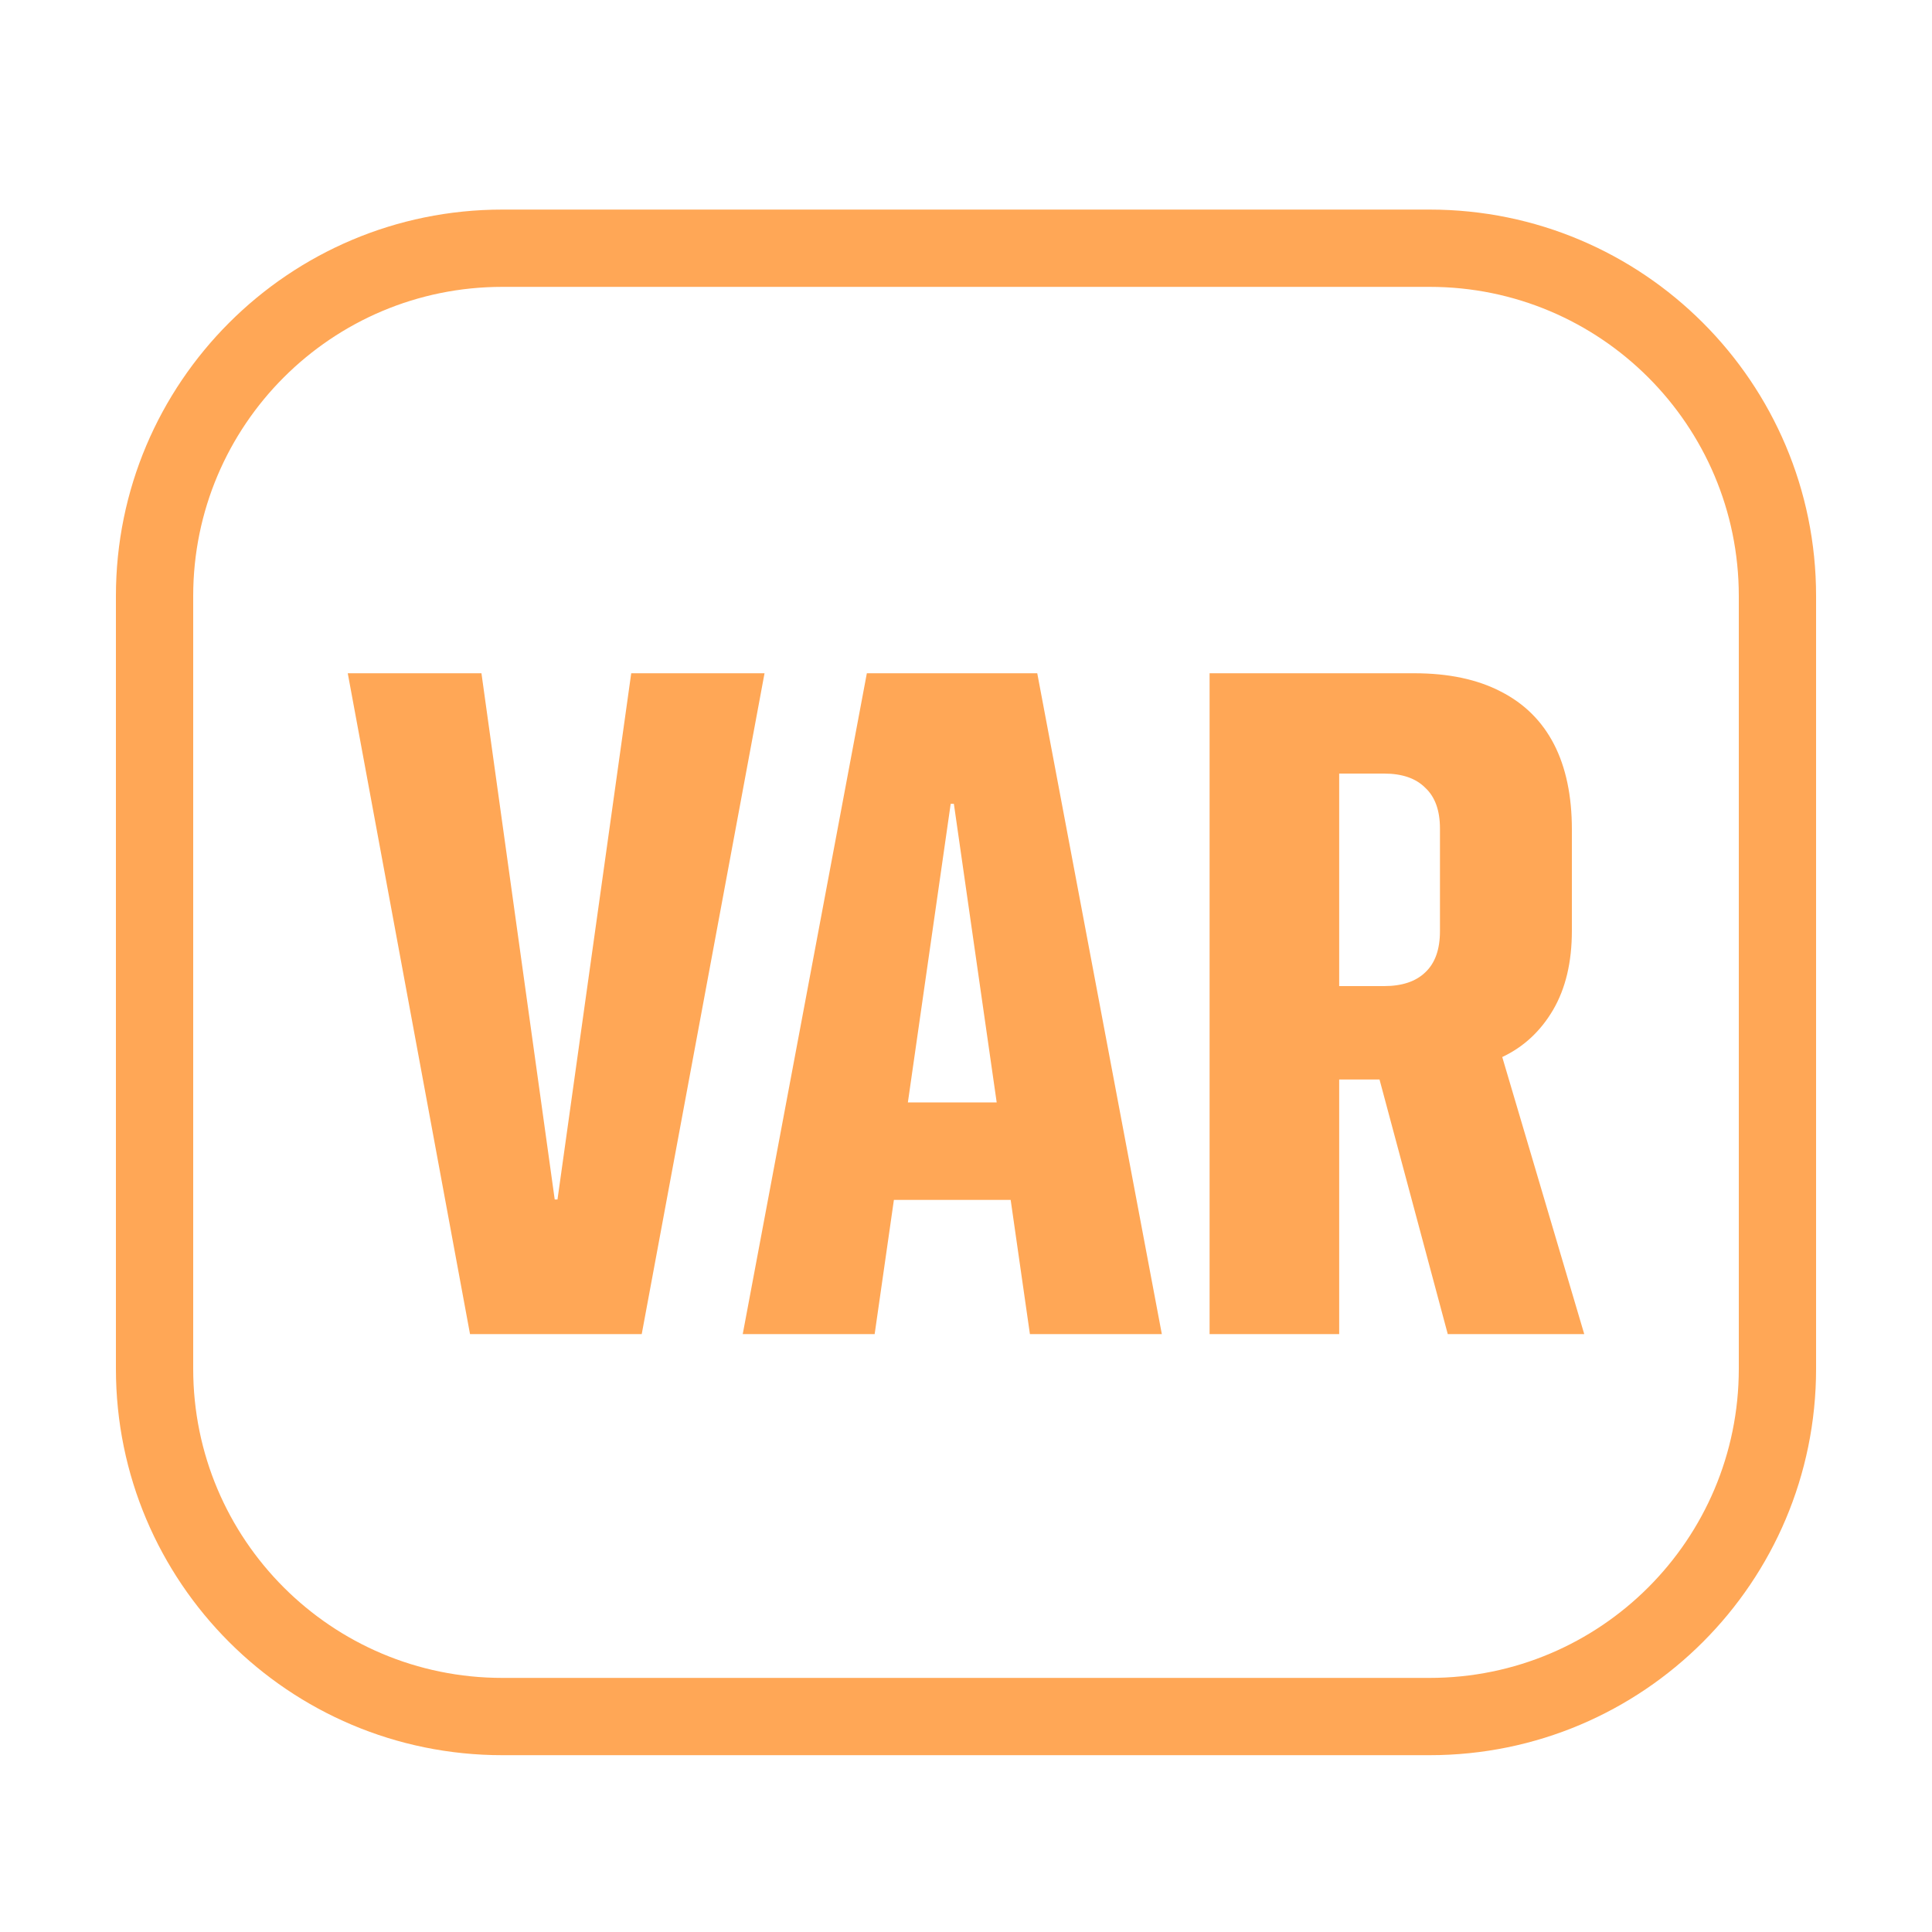  <svg xmlns="http://www.w3.org/2000/svg" width="25" height="25" viewBox="0 0 25 25" fill="none">
        <path fill-rule="evenodd" clip-rule="evenodd" d="M18.5 3.712H6.5C4.291 3.712 2.5 5.503 2.5 7.712V17.712C2.5 19.922 4.291 21.712 6.5 21.712H18.5C20.709 21.712 22.5 19.922 22.5 17.712V7.712C22.5 5.503 20.709 3.712 18.5 3.712ZM6.5 2.712C3.739 2.712 1.5 4.951 1.5 7.712V17.712C1.5 20.474 3.739 22.712 6.5 22.712H18.5C21.261 22.712 23.5 20.474 23.5 17.712V7.712C23.5 4.951 21.261 2.712 18.5 2.712H6.5Z" fill="#FFA756"/>
        <path d="M15.652 17.263V8.712H18.301C18.744 8.712 19.117 8.791 19.421 8.949C19.725 9.104 19.954 9.331 20.109 9.631C20.263 9.931 20.34 10.299 20.34 10.733V12.043C20.34 12.45 20.259 12.791 20.097 13.068C19.935 13.344 19.715 13.548 19.439 13.678L20.5 17.263H18.734L17.851 13.969C17.823 13.969 17.796 13.969 17.768 13.969C17.744 13.969 17.718 13.969 17.691 13.969H17.329V17.263H15.652ZM17.329 12.76H17.91C18.143 12.76 18.321 12.7 18.443 12.582C18.57 12.463 18.633 12.286 18.633 12.049V10.721C18.633 10.488 18.57 10.312 18.443 10.194C18.321 10.071 18.143 10.01 17.91 10.01H17.329V12.76Z" fill="#FFA756"/>
        <path d="M9.611 17.263L11.217 8.712H12.805V10.401H12.302L11.318 17.263H9.611ZM10.731 15.527L10.962 14.265H13.665L13.902 15.527H10.731ZM13.327 17.263L12.343 10.401V8.712H13.422L15.034 17.263H13.327Z" fill="#FFA756"/>
        <path d="M6.082 17.263L4.5 8.712H6.23L7.178 15.521H7.214L8.168 8.712H9.893L8.304 17.263H6.082Z" fill="#FFA756"/>
    </svg>